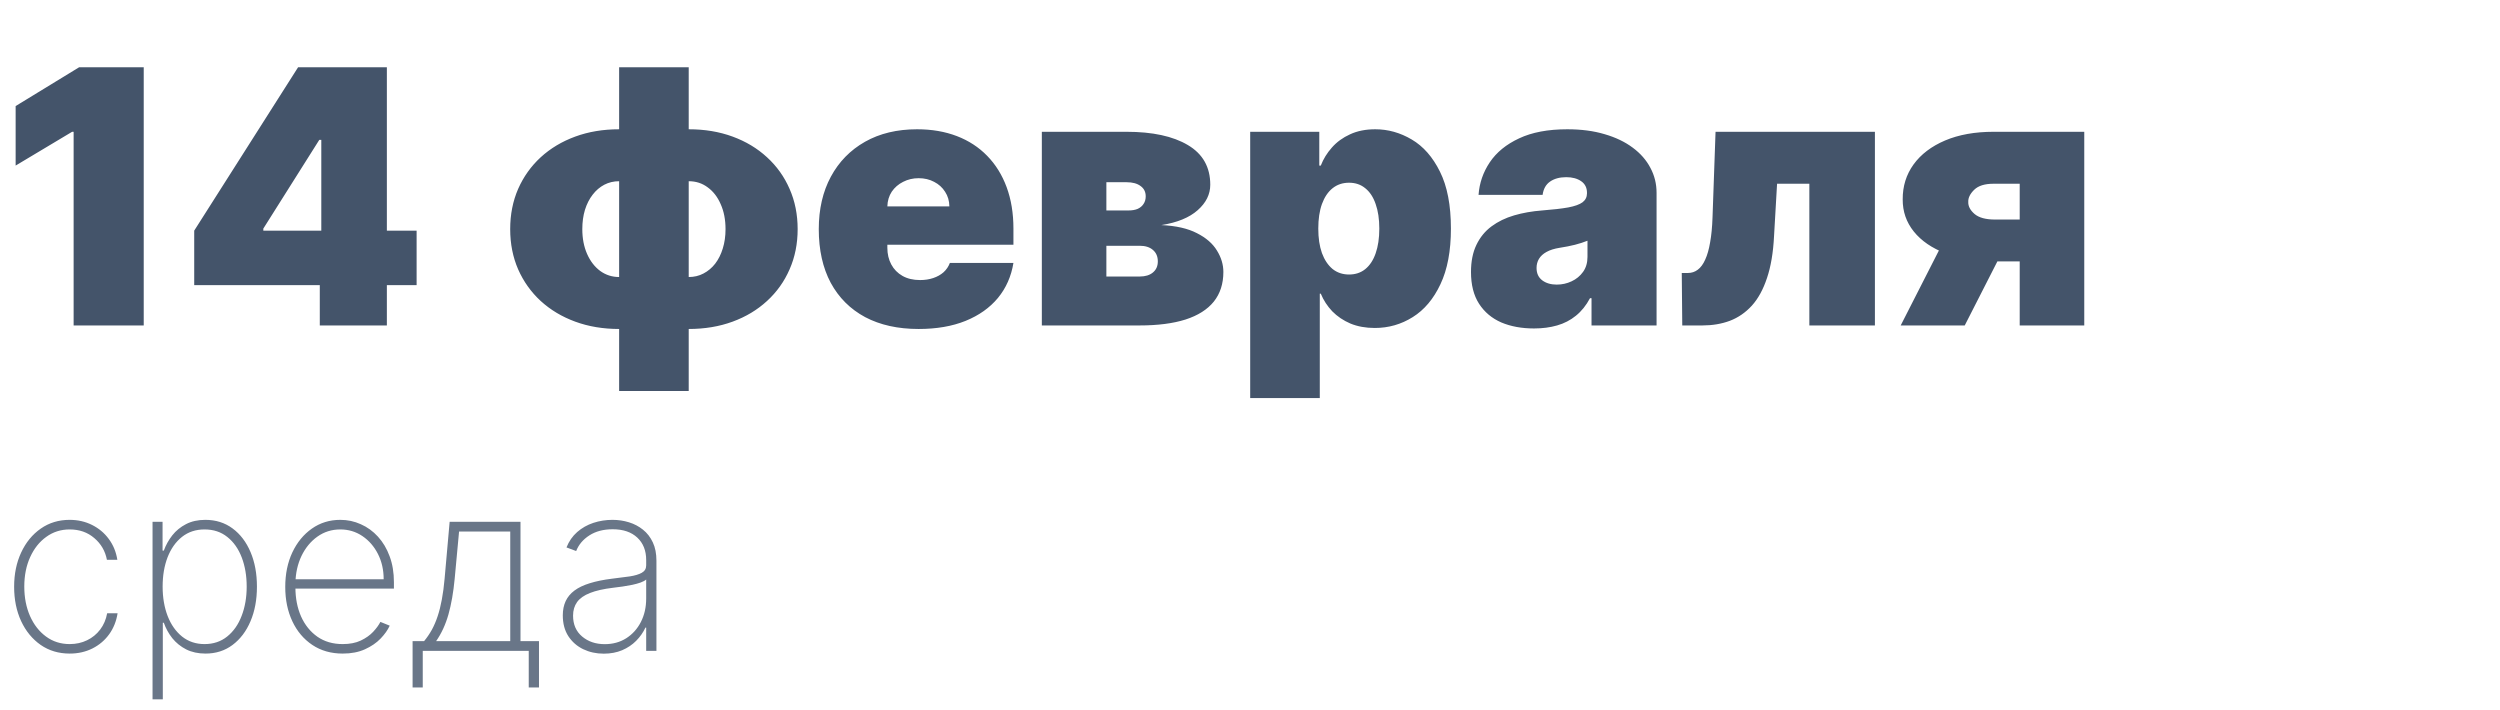 <?xml version="1.0" encoding="UTF-8"?> <svg xmlns="http://www.w3.org/2000/svg" width="169" height="48" viewBox="0 0 169 48" fill="none"> <path d="M9.716 4.545V22H4.977V8.909H4.875L1.057 11.193V7.17L5.352 4.545H9.716ZM13.129 19.273V15.591L20.152 4.545H23.493V9.455H21.584L17.8 15.454V15.591H28.163V19.273H13.129ZM21.618 22V18.148L21.72 16.546V4.545H26.152V22H21.618ZM41.853 26.432V4.545H46.557V26.432H41.853ZM41.853 22.239C40.773 22.239 39.785 22.074 38.887 21.744C37.989 21.415 37.211 20.949 36.552 20.347C35.898 19.744 35.39 19.031 35.026 18.207C34.668 17.384 34.489 16.477 34.489 15.489C34.489 14.5 34.668 13.594 35.026 12.77C35.39 11.946 35.898 11.233 36.552 10.631C37.211 10.028 37.989 9.562 38.887 9.233C39.785 8.903 40.773 8.739 41.853 8.739H42.569V22.239H41.853ZM41.853 18.727H42.296V12.25H41.853C41.489 12.25 41.154 12.329 40.847 12.489C40.546 12.648 40.285 12.872 40.063 13.162C39.842 13.446 39.668 13.787 39.543 14.185C39.424 14.577 39.364 15.011 39.364 15.489C39.364 16.119 39.472 16.679 39.688 17.168C39.904 17.656 40.2 18.04 40.575 18.318C40.955 18.591 41.381 18.727 41.853 18.727ZM46.557 22.239H45.842V8.739H46.557C47.637 8.739 48.626 8.903 49.523 9.233C50.421 9.562 51.197 10.028 51.85 10.631C52.509 11.233 53.018 11.946 53.376 12.77C53.739 13.594 53.921 14.5 53.921 15.489C53.921 16.477 53.739 17.384 53.376 18.207C53.018 19.031 52.509 19.744 51.85 20.347C51.197 20.949 50.421 21.415 49.523 21.744C48.626 22.074 47.637 22.239 46.557 22.239ZM46.557 18.727C46.921 18.727 47.254 18.648 47.555 18.489C47.861 18.329 48.126 18.108 48.347 17.824C48.569 17.534 48.739 17.193 48.859 16.801C48.984 16.403 49.046 15.966 49.046 15.489C49.046 14.852 48.938 14.293 48.722 13.81C48.512 13.321 48.219 12.94 47.844 12.668C47.475 12.389 47.046 12.25 46.557 12.25H46.114V18.727H46.557ZM62.099 22.239C60.701 22.239 59.496 21.972 58.485 21.438C57.479 20.898 56.704 20.125 56.158 19.119C55.619 18.108 55.349 16.898 55.349 15.489C55.349 14.136 55.621 12.954 56.167 11.943C56.712 10.932 57.482 10.145 58.477 9.582C59.471 9.02 60.644 8.739 61.996 8.739C62.985 8.739 63.88 8.892 64.681 9.199C65.482 9.506 66.167 9.952 66.735 10.537C67.303 11.117 67.741 11.821 68.048 12.651C68.354 13.48 68.508 14.415 68.508 15.454V16.546H56.815V13.954H64.178C64.173 13.579 64.076 13.25 63.889 12.966C63.707 12.676 63.459 12.452 63.147 12.293C62.84 12.128 62.491 12.046 62.099 12.046C61.718 12.046 61.369 12.128 61.05 12.293C60.732 12.452 60.477 12.673 60.283 12.957C60.096 13.242 59.996 13.574 59.985 13.954V16.75C59.985 17.171 60.073 17.546 60.249 17.875C60.425 18.204 60.678 18.463 61.008 18.651C61.337 18.838 61.735 18.932 62.201 18.932C62.525 18.932 62.82 18.886 63.087 18.796C63.36 18.704 63.593 18.574 63.786 18.403C63.979 18.227 64.121 18.017 64.212 17.773H68.508C68.36 18.682 68.011 19.472 67.46 20.142C66.908 20.807 66.178 21.324 65.269 21.693C64.366 22.057 63.309 22.239 62.099 22.239ZM70.428 22V8.909H76.155C77.91 8.909 79.291 9.207 80.297 9.804C81.308 10.401 81.814 11.296 81.814 12.489C81.814 13.136 81.53 13.71 80.962 14.21C80.399 14.71 79.581 15.046 78.507 15.216C79.496 15.261 80.297 15.443 80.91 15.761C81.53 16.074 81.981 16.466 82.266 16.938C82.555 17.403 82.7 17.886 82.7 18.386C82.7 19.182 82.484 19.849 82.053 20.389C81.621 20.923 80.984 21.327 80.144 21.599C79.303 21.866 78.269 22 77.041 22H70.428ZM74.791 18.693H77.041C77.422 18.693 77.72 18.602 77.936 18.421C78.158 18.239 78.269 17.989 78.269 17.671C78.269 17.341 78.158 17.082 77.936 16.895C77.72 16.707 77.422 16.614 77.041 16.614H74.791V18.693ZM74.791 14.227H76.291C76.535 14.227 76.743 14.19 76.913 14.117C77.084 14.037 77.215 13.926 77.305 13.784C77.402 13.642 77.45 13.472 77.45 13.273C77.45 12.972 77.334 12.739 77.101 12.574C76.874 12.403 76.558 12.318 76.155 12.318H74.791V14.227ZM84.513 26.909V8.909H89.184V11.193H89.286C89.457 10.75 89.707 10.344 90.036 9.974C90.366 9.599 90.775 9.301 91.263 9.08C91.752 8.852 92.32 8.739 92.968 8.739C93.832 8.739 94.653 8.969 95.431 9.429C96.215 9.889 96.852 10.614 97.34 11.602C97.835 12.591 98.082 13.875 98.082 15.454C98.082 16.966 97.846 18.219 97.374 19.213C96.908 20.207 96.283 20.949 95.499 21.438C94.721 21.926 93.866 22.171 92.934 22.171C92.32 22.171 91.772 22.071 91.289 21.872C90.812 21.668 90.403 21.392 90.062 21.046C89.727 20.693 89.468 20.296 89.286 19.852H89.218V26.909H84.513ZM89.116 15.454C89.116 16.091 89.198 16.642 89.363 17.108C89.533 17.568 89.772 17.926 90.079 18.182C90.391 18.432 90.763 18.557 91.195 18.557C91.627 18.557 91.994 18.435 92.295 18.19C92.602 17.94 92.835 17.585 92.994 17.125C93.158 16.659 93.241 16.102 93.241 15.454C93.241 14.807 93.158 14.253 92.994 13.793C92.835 13.327 92.602 12.972 92.295 12.727C91.994 12.477 91.627 12.352 91.195 12.352C90.763 12.352 90.391 12.477 90.079 12.727C89.772 12.972 89.533 13.327 89.363 13.793C89.198 14.253 89.116 14.807 89.116 15.454ZM103.7 22.204C102.865 22.204 102.126 22.068 101.484 21.796C100.848 21.517 100.348 21.097 99.984 20.534C99.621 19.972 99.439 19.256 99.439 18.386C99.439 17.671 99.561 17.06 99.805 16.554C100.05 16.043 100.391 15.625 100.828 15.301C101.266 14.977 101.774 14.73 102.354 14.56C102.939 14.389 103.57 14.278 104.246 14.227C104.979 14.171 105.567 14.102 106.01 14.023C106.459 13.938 106.783 13.821 106.982 13.673C107.18 13.52 107.28 13.318 107.28 13.068V13.034C107.28 12.693 107.149 12.432 106.888 12.25C106.626 12.068 106.291 11.977 105.882 11.977C105.433 11.977 105.067 12.077 104.783 12.276C104.504 12.469 104.337 12.767 104.28 13.171H99.95C100.007 12.375 100.26 11.642 100.709 10.972C101.163 10.296 101.825 9.756 102.695 9.352C103.564 8.943 104.649 8.739 105.95 8.739C106.888 8.739 107.729 8.849 108.473 9.071C109.217 9.287 109.851 9.591 110.374 9.983C110.896 10.369 111.294 10.824 111.567 11.347C111.845 11.864 111.984 12.426 111.984 13.034V22H107.587V20.159H107.484C107.223 20.648 106.905 21.043 106.53 21.344C106.161 21.645 105.737 21.864 105.26 22C104.788 22.136 104.268 22.204 103.7 22.204ZM105.234 19.239C105.592 19.239 105.928 19.165 106.24 19.017C106.558 18.869 106.817 18.656 107.016 18.378C107.214 18.099 107.314 17.761 107.314 17.364V16.273C107.189 16.324 107.055 16.372 106.913 16.418C106.777 16.463 106.629 16.506 106.47 16.546C106.317 16.585 106.152 16.622 105.976 16.656C105.805 16.69 105.626 16.722 105.439 16.75C105.075 16.807 104.777 16.901 104.544 17.031C104.317 17.156 104.146 17.312 104.033 17.5C103.925 17.682 103.871 17.886 103.871 18.114C103.871 18.477 103.999 18.756 104.254 18.949C104.51 19.142 104.837 19.239 105.234 19.239ZM113.721 22L113.687 18.454H114.096C114.352 18.454 114.576 18.381 114.769 18.233C114.968 18.085 115.136 17.858 115.272 17.551C115.414 17.244 115.525 16.855 115.604 16.384C115.69 15.912 115.744 15.352 115.766 14.704L115.971 8.909H126.744V22H122.312V12.421H120.13L119.925 15.966C119.869 17.079 119.71 18.023 119.448 18.796C119.192 19.568 118.852 20.19 118.425 20.662C117.999 21.128 117.505 21.469 116.942 21.685C116.38 21.895 115.761 22 115.085 22H113.721ZM136.532 22V12.421H134.759C134.168 12.421 133.734 12.557 133.455 12.829C133.177 13.102 133.043 13.375 133.055 13.648C133.043 13.938 133.185 14.21 133.481 14.466C133.776 14.716 134.237 14.841 134.862 14.841H138.202V17.671H134.862C133.583 17.671 132.475 17.491 131.538 17.134C130.6 16.776 129.879 16.281 129.373 15.651C128.867 15.02 128.617 14.296 128.623 13.477C128.617 12.591 128.862 11.804 129.356 11.117C129.856 10.429 130.566 9.889 131.487 9.497C132.413 9.105 133.504 8.909 134.759 8.909H140.896V22H136.532ZM128.487 22L132.066 14.977H136.396L132.816 22H128.487Z" fill="#44546A"></path> <path opacity="0.8" d="M4.71 44.182C3.968 44.182 3.314 43.987 2.75 43.597C2.186 43.203 1.744 42.665 1.426 41.983C1.112 41.301 0.955 40.528 0.955 39.665C0.955 38.801 1.114 38.028 1.432 37.347C1.75 36.665 2.191 36.127 2.756 35.733C3.32 35.339 3.97 35.142 4.705 35.142C5.258 35.142 5.761 35.256 6.216 35.483C6.674 35.71 7.053 36.026 7.352 36.432C7.655 36.837 7.848 37.307 7.932 37.841H7.227C7.114 37.25 6.83 36.761 6.375 36.375C5.924 35.985 5.369 35.79 4.71 35.79C4.119 35.79 3.593 35.956 3.131 36.29C2.669 36.619 2.305 37.076 2.04 37.659C1.775 38.239 1.642 38.903 1.642 39.653C1.642 40.392 1.771 41.055 2.028 41.642C2.286 42.225 2.646 42.688 3.108 43.028C3.57 43.369 4.104 43.54 4.71 43.54C5.138 43.54 5.528 43.455 5.881 43.284C6.237 43.114 6.534 42.871 6.773 42.557C7.011 42.242 7.169 41.875 7.244 41.455H7.949C7.866 41.992 7.676 42.466 7.381 42.875C7.085 43.284 6.708 43.604 6.25 43.835C5.792 44.066 5.278 44.182 4.71 44.182ZM10.312 47.273V35.273H10.989V37.222H11.074C11.21 36.847 11.402 36.502 11.648 36.188C11.898 35.873 12.206 35.621 12.574 35.432C12.945 35.239 13.381 35.142 13.881 35.142C14.585 35.142 15.199 35.335 15.722 35.722C16.244 36.108 16.65 36.642 16.938 37.324C17.225 38.002 17.369 38.78 17.369 39.659C17.369 40.538 17.224 41.318 16.932 42C16.644 42.678 16.239 43.212 15.716 43.602C15.197 43.989 14.589 44.182 13.892 44.182C13.396 44.182 12.96 44.087 12.585 43.898C12.214 43.708 11.902 43.456 11.648 43.142C11.398 42.824 11.206 42.475 11.074 42.097H11.006V47.273H10.312ZM10.994 39.653C10.994 40.396 11.108 41.061 11.335 41.648C11.562 42.231 11.888 42.693 12.312 43.034C12.737 43.371 13.242 43.54 13.829 43.54C14.424 43.54 14.934 43.369 15.358 43.028C15.786 42.684 16.112 42.218 16.335 41.631C16.562 41.044 16.676 40.385 16.676 39.653C16.676 38.922 16.564 38.265 16.341 37.682C16.117 37.099 15.794 36.638 15.369 36.301C14.945 35.96 14.432 35.79 13.829 35.79C13.235 35.79 12.725 35.958 12.301 36.295C11.881 36.629 11.557 37.087 11.329 37.67C11.106 38.25 10.994 38.911 10.994 39.653ZM23.169 44.182C22.381 44.182 21.695 43.987 21.112 43.597C20.529 43.206 20.078 42.672 19.76 41.994C19.442 41.316 19.283 40.544 19.283 39.676C19.283 38.805 19.442 38.028 19.76 37.347C20.082 36.665 20.523 36.127 21.084 35.733C21.644 35.339 22.285 35.142 23.004 35.142C23.493 35.142 23.955 35.24 24.391 35.438C24.83 35.631 25.216 35.911 25.55 36.278C25.887 36.646 26.15 37.089 26.34 37.608C26.533 38.127 26.629 38.71 26.629 39.358V39.79H19.72V39.159H25.936C25.936 38.526 25.807 37.956 25.55 37.449C25.292 36.941 24.942 36.538 24.499 36.239C24.055 35.939 23.557 35.79 23.004 35.79C22.425 35.79 21.908 35.953 21.453 36.278C21.002 36.6 20.644 37.036 20.379 37.585C20.118 38.135 19.982 38.748 19.97 39.426V39.71C19.97 40.438 20.097 41.091 20.351 41.67C20.608 42.246 20.976 42.703 21.453 43.04C21.93 43.373 22.502 43.54 23.169 43.54C23.646 43.54 24.053 43.46 24.391 43.301C24.732 43.138 25.01 42.941 25.226 42.71C25.442 42.479 25.605 42.256 25.715 42.04L26.345 42.295C26.213 42.587 26.006 42.879 25.726 43.17C25.449 43.458 25.097 43.699 24.669 43.892C24.245 44.085 23.745 44.182 23.169 44.182ZM27.891 46.472V43.341H28.669C28.866 43.102 29.04 42.847 29.192 42.574C29.343 42.297 29.474 41.992 29.584 41.659C29.697 41.322 29.792 40.945 29.868 40.528C29.947 40.108 30.01 39.638 30.055 39.119L30.396 35.273H35.186V43.341H36.436V46.472H35.743V44H28.578V46.472H27.891ZM29.482 43.341H34.493V35.932H31.033L30.737 39.119C30.65 40.04 30.51 40.843 30.317 41.528C30.124 42.214 29.845 42.818 29.482 43.341ZM40.812 44.188C40.309 44.188 39.847 44.087 39.426 43.886C39.01 43.686 38.674 43.392 38.42 43.006C38.17 42.619 38.045 42.15 38.045 41.597C38.045 41.233 38.11 40.913 38.239 40.636C38.367 40.36 38.566 40.121 38.835 39.92C39.104 39.72 39.449 39.555 39.869 39.426C40.29 39.294 40.792 39.191 41.375 39.119C41.818 39.066 42.214 39.015 42.562 38.966C42.911 38.913 43.184 38.831 43.381 38.722C43.581 38.612 43.682 38.445 43.682 38.222V37.858C43.682 37.222 43.481 36.716 43.08 36.341C42.678 35.966 42.125 35.778 41.42 35.778C40.795 35.778 40.269 35.917 39.841 36.193C39.417 36.466 39.119 36.818 38.949 37.25L38.295 37.006C38.462 36.589 38.703 36.242 39.017 35.966C39.335 35.689 39.699 35.483 40.108 35.347C40.521 35.21 40.953 35.142 41.403 35.142C41.794 35.142 42.165 35.197 42.517 35.307C42.873 35.417 43.189 35.583 43.466 35.807C43.746 36.03 43.968 36.316 44.131 36.665C44.294 37.01 44.375 37.422 44.375 37.903V44H43.682V42.426H43.631C43.479 42.752 43.271 43.049 43.006 43.318C42.744 43.583 42.428 43.795 42.057 43.955C41.689 44.11 41.275 44.188 40.812 44.188ZM40.881 43.545C41.426 43.545 41.909 43.413 42.33 43.148C42.754 42.879 43.085 42.511 43.324 42.045C43.562 41.58 43.682 41.051 43.682 40.46V39.176C43.595 39.252 43.468 39.32 43.301 39.381C43.138 39.438 42.953 39.489 42.744 39.534C42.54 39.576 42.324 39.614 42.097 39.648C41.873 39.678 41.655 39.706 41.443 39.733C40.807 39.809 40.288 39.926 39.886 40.085C39.489 40.24 39.197 40.445 39.011 40.699C38.83 40.953 38.739 41.26 38.739 41.619C38.739 42.214 38.943 42.684 39.352 43.028C39.761 43.373 40.271 43.545 40.881 43.545Z" fill="#44546A"></path> </svg> 